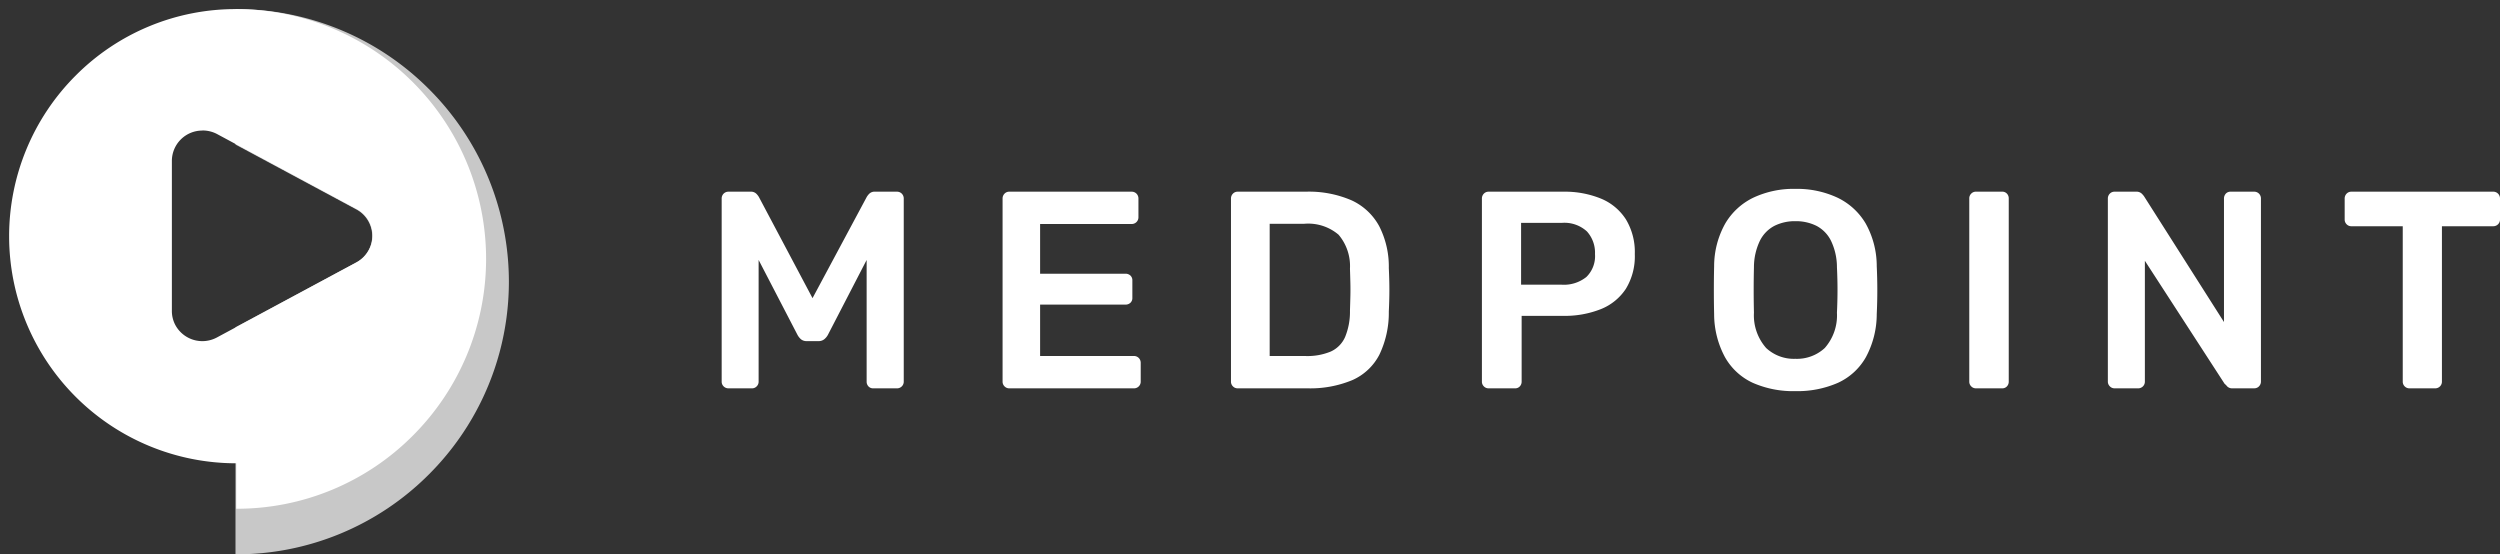 <svg xmlns="http://www.w3.org/2000/svg" width="137.5" height="30.489"><rect width="100%" height="100%" fill="#333333" stroke="none"/><path data-name="Path 1863" d="M40.074 21.358a.37.37 0 0 1-.275-.108.36.36 0 0 1-.107-.262V10.929a.379.379 0 0 1 .107-.278.37.37 0 0 1 .275-.108h1.207a.416.416 0 0 1 .321.116.891.891 0 0 1 .138.178l2.949 5.561 2.98-5.562a.891.891 0 0 1 .138-.178.416.416 0 0 1 .325-.115h1.192a.37.37 0 0 1 .275.108.379.379 0 0 1 .107.278v10.059a.36.36 0 0 1-.107.263.37.37 0 0 1-.275.108h-1.292a.345.345 0 0 1-.267-.108.374.374 0 0 1-.1-.263v-6.69l-2.133 4.124a.815.815 0 0 1-.2.239.489.489 0 0 1-.321.1h-.627a.484.484 0 0 1-.329-.1.876.876 0 0 1-.191-.239l-2.14-4.125v6.691a.36.36 0 0 1-.107.263.352.352 0 0 1-.26.108Zm15.435 0a.352.352 0 0 1-.26-.108.36.36 0 0 1-.107-.263V10.929a.379.379 0 0 1 .107-.278.352.352 0 0 1 .26-.108h6.723a.37.37 0 0 1 .275.108.379.379 0 0 1 .107.278v1.02a.36.36 0 0 1-.107.263.37.37 0 0 1-.275.108h-5.026v2.735h4.692a.386.386 0 0 1 .275.1.353.353 0 0 1 .107.27v.958a.353.353 0 0 1-.107.27.386.386 0 0 1-.275.1h-4.692v2.827h5.15a.37.37 0 0 1 .276.108.379.379 0 0 1 .107.278v1.022a.36.36 0 0 1-.107.263.37.37 0 0 1-.275.108Zm12.562 0a.352.352 0 0 1-.26-.108.36.36 0 0 1-.107-.263V10.929a.379.379 0 0 1 .107-.278.352.352 0 0 1 .26-.108H71.8a5.9 5.9 0 0 1 2.545.479 3.287 3.287 0 0 1 1.513 1.421 4.885 4.885 0 0 1 .527 2.3q.031.68.031 1.205t-.031 1.19a5.343 5.343 0 0 1-.52 2.372 3.067 3.067 0 0 1-1.475 1.391 6.008 6.008 0 0 1-2.514.456Zm1.761-1.777h1.971a3.337 3.337 0 0 0 1.391-.247 1.568 1.568 0 0 0 .787-.8 3.644 3.644 0 0 0 .267-1.445q.015-.464.023-.811t0-.7q-.008-.348-.023-.8a2.663 2.663 0 0 0-.627-1.869 2.575 2.575 0 0 0-1.9-.6h-1.889Zm12.04 1.777a.352.352 0 0 1-.26-.108.36.36 0 0 1-.107-.263V10.929a.379.379 0 0 1 .107-.278.352.352 0 0 1 .26-.108h4.1a5.262 5.262 0 0 1 2.078.379 2.971 2.971 0 0 1 1.375 1.143 3.476 3.476 0 0 1 .489 1.908 3.428 3.428 0 0 1-.489 1.908 2.957 2.957 0 0 1-1.375 1.12 5.359 5.359 0 0 1-2.078.371H83.69v3.616a.374.374 0 0 1-.1.263.345.345 0 0 1-.267.108Zm1.788-5.7h2.231a1.971 1.971 0 0 0 1.36-.425 1.6 1.6 0 0 0 .474-1.259 1.742 1.742 0 0 0-.443-1.244 1.829 1.829 0 0 0-1.391-.471H83.66Zm15.083 5.854a5.5 5.5 0 0 1-2.338-.456 3.381 3.381 0 0 1-1.528-1.406 5 5 0 0 1-.6-2.372q-.015-.664-.015-1.313t.015-1.329a4.81 4.81 0 0 1 .615-2.348 3.616 3.616 0 0 1 1.551-1.421 5.205 5.205 0 0 1 2.3-.479 5.255 5.255 0 0 1 2.308.479 3.606 3.606 0 0 1 1.559 1.421 4.81 4.81 0 0 1 .611 2.348q.031.68.031 1.329t-.031 1.313a5 5 0 0 1-.6 2.372 3.373 3.373 0 0 1-1.536 1.406 5.55 5.55 0 0 1-2.342.456Zm0-1.777a2.257 2.257 0 0 0 1.62-.595 2.712 2.712 0 0 0 .669-1.938q.031-.68.031-1.259t-.031-1.244a3.37 3.37 0 0 0-.329-1.46 1.851 1.851 0 0 0-.8-.819 2.541 2.541 0 0 0-1.161-.255 2.506 2.506 0 0 0-1.146.255 1.851 1.851 0 0 0-.8.819 3.37 3.37 0 0 0-.329 1.46q-.015.664-.015 1.244t.015 1.259a2.712 2.712 0 0 0 .672 1.939 2.236 2.236 0 0 0 1.604.594Zm9.934 1.623a.352.352 0 0 1-.26-.108.36.36 0 0 1-.107-.263V10.913a.36.36 0 0 1 .107-.263.352.352 0 0 1 .26-.108h1.437a.345.345 0 0 1 .267.108.374.374 0 0 1 .1.263v10.075a.374.374 0 0 1-.1.263.345.345 0 0 1-.267.108Zm7.626 0a.352.352 0 0 1-.26-.108.36.36 0 0 1-.111-.262V10.929a.379.379 0 0 1 .107-.278.352.352 0 0 1 .26-.108h1.177a.425.425 0 0 1 .313.1 1.17 1.17 0 0 1 .13.147l4.4 6.922v-6.783a.4.4 0 0 1 .1-.278.345.345 0 0 1 .267-.108h1.284a.37.37 0 0 1 .275.108.379.379 0 0 1 .107.278v10.042a.379.379 0 0 1-.107.278.352.352 0 0 1-.26.108h-1.187a.381.381 0 0 1-.306-.108.839.839 0 0 0-.138-.139l-4.386-6.767v6.645a.36.36 0 0 1-.107.263.37.37 0 0 1-.275.108Zm16.215 0a.352.352 0 0 1-.26-.108.36.36 0 0 1-.107-.263v-8.544h-2.827a.352.352 0 0 1-.26-.108.36.36 0 0 1-.107-.263v-1.143a.379.379 0 0 1 .107-.278.352.352 0 0 1 .26-.108h7.794a.37.37 0 0 1 .275.108.379.379 0 0 1 .107.278v1.143a.36.36 0 0 1-.107.263.37.37 0 0 1-.275.108h-2.812v8.545a.36.36 0 0 1-.107.263.37.37 0 0 1-.275.108Z" fill="#fff"/><g data-name="Group 427"><g data-name="Group 33"><path data-name="Subtraction 2" d="M12.952 30.489V18l6.638-3.563a1.661 1.661 0 0 0 .676-.667 1.632 1.632 0 0 0 .136-1.261 1.655 1.655 0 0 0-.812-.994L12.952 7.95V.5a14.958 14.958 0 0 1 10.633 4.392 14.965 14.965 0 0 1 0 21.205 14.96 14.96 0 0 1-10.633 4.392Z" fill="#c8c8c8"/><path data-name="Subtraction 1" d="M12.994 27.981v-2.5A12.491 12.491 0 0 1 4.159 4.159 12.408 12.408 0 0 1 12.993.5c.209 0 .425.005.643.016a13.739 13.739 0 0 1 9.074 23.44 13.651 13.651 0 0 1-9.716 4.025Zm-1.862-20.8a1.673 1.673 0 0 0-1.679 1.657V17.1a1.643 1.643 0 0 0 .2.794 1.688 1.688 0 0 0 2.276.667l7.678-4.132a1.66 1.66 0 0 0 .672-.667 1.633 1.633 0 0 0 .142-1.262 1.654 1.654 0 0 0-.809-1l-7.678-4.13a1.7 1.7 0 0 0-.802-.194Z" fill="#fff" stroke="rgba(0,0,0,0)"/></g></g></svg>